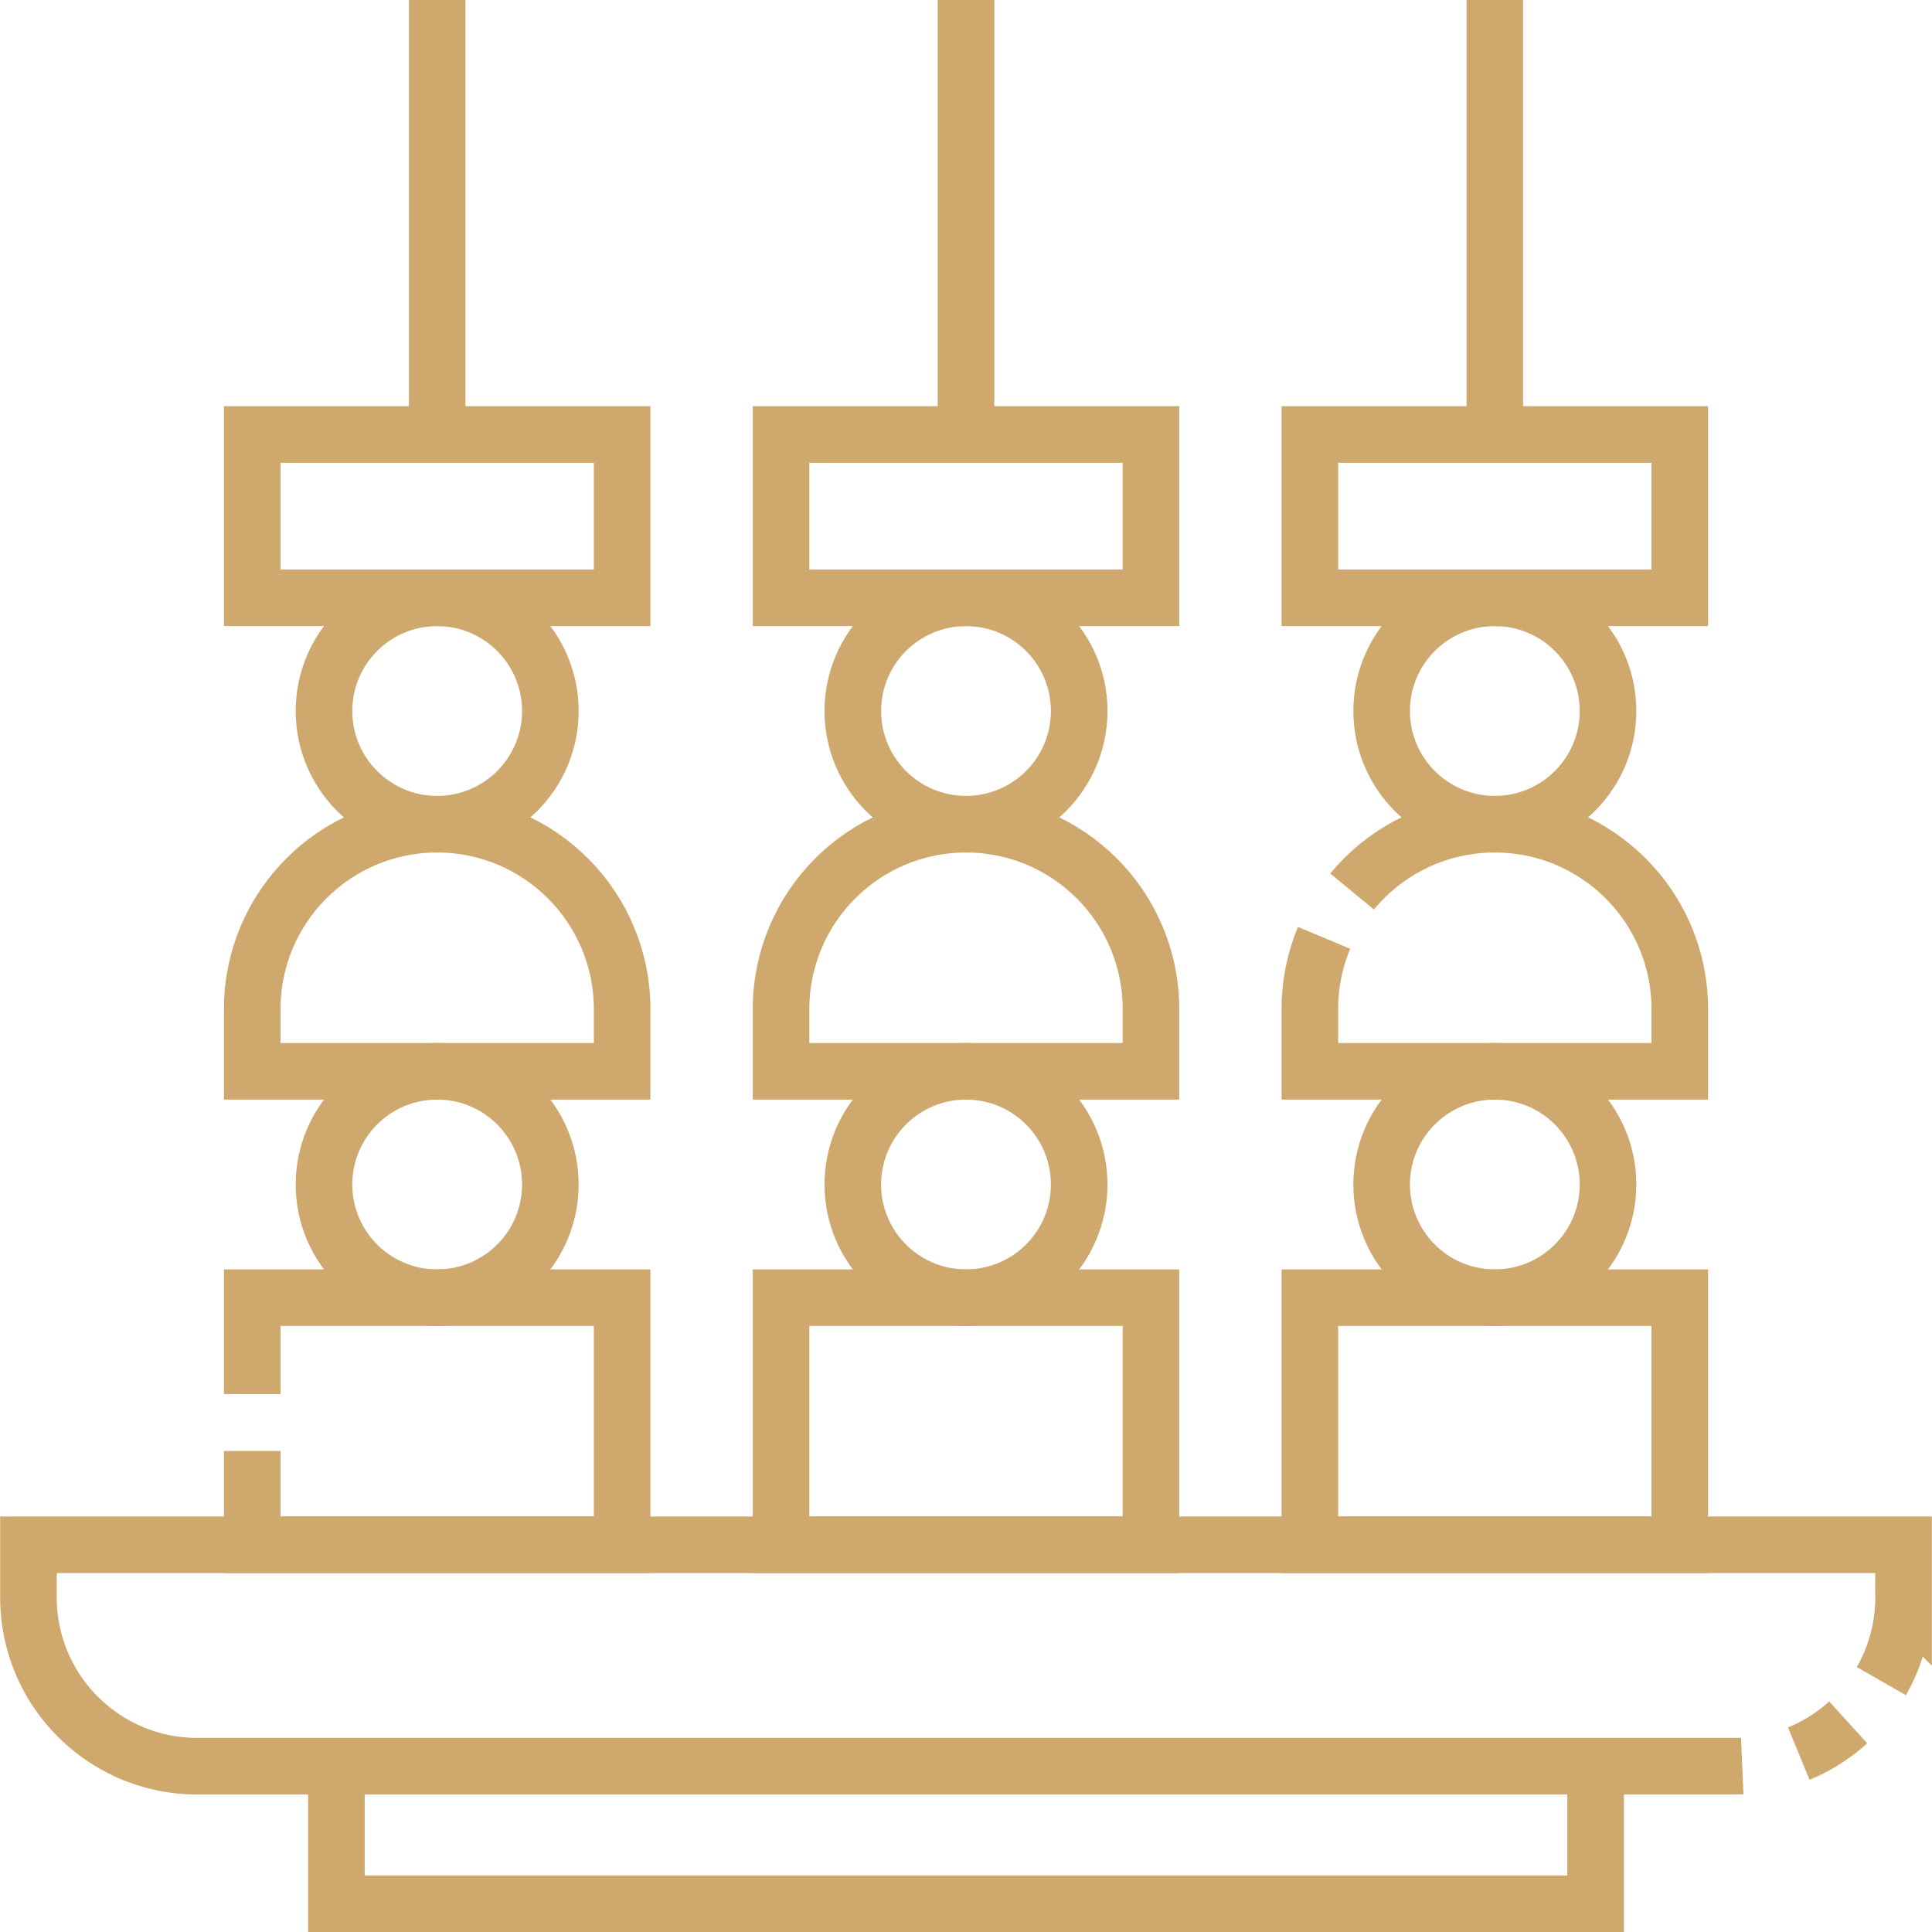 <?xml version="1.0" encoding="UTF-8"?> <svg xmlns="http://www.w3.org/2000/svg" xmlns:xlink="http://www.w3.org/1999/xlink" version="1.1" width="512" height="512" x="0" y="0" viewBox="0 0 512.083 512.083" style="enable-background:new 0 0 512 512" xml:space="preserve" class=""><g><path d="M489.871 456.518a44.762 44.762 0 0 1-13.096 8.281M461.795 468.091a45.91 45.91 0 0 1-2.003.044h-407.5c-24.715 0-44.75-20.035-44.75-44.75v-13.939h497v13.939a44.537 44.537 0 0 1-5.883 22.194M89.167 468.135h333.75v36.448H89.167z" style="stroke-width:15;stroke-miterlimit:10;" fill="none" stroke="#cfa86e" stroke-width="15" stroke-miterlimit="10" data-original="#000000" class="" opacity="1"></path><path d="M207.019 343.954h98.046v65.492h-98.046zM207.019 115.167h98.046v43.287h-98.046zM256.042 218.462c27.075 0 49.023 21.948 49.023 49.023v16.469h-98.046v-16.469c0-27.075 21.948-49.023 49.023-49.023z" style="stroke-width:15;stroke-miterlimit:10;" fill="none" stroke="#cfa86e" stroke-width="15" stroke-miterlimit="10" data-original="#000000" class="" opacity="1"></path><circle cx="256.042" cy="313.954" r="30" style="stroke-width:15;stroke-miterlimit:10;" fill="none" stroke="#cfa86e" stroke-width="15" stroke-miterlimit="10" data-original="#000000" class="" opacity="1"></circle><circle cx="256.042" cy="188.454" r="30" style="stroke-width:15;stroke-miterlimit:10;" fill="none" stroke="#cfa86e" stroke-width="15" stroke-miterlimit="10" data-original="#000000" class="" opacity="1"></circle><path d="M256.042 115.167V0M66.852 369.5v-25.546h98.046v65.492H66.852v-24.863M66.852 115.167h98.046v43.287H66.852zM115.875 218.462c27.075 0 49.023 21.948 49.023 49.023v16.469H66.852v-16.469c0-27.075 21.948-49.023 49.023-49.023z" style="stroke-width:15;stroke-miterlimit:10;" fill="none" stroke="#cfa86e" stroke-width="15" stroke-miterlimit="10" data-original="#000000" class="" opacity="1"></path><circle cx="115.875" cy="313.954" r="30" style="stroke-width:15;stroke-miterlimit:10;" fill="none" stroke="#cfa86e" stroke-width="15" stroke-miterlimit="10" data-original="#000000" class="" opacity="1"></circle><circle cx="115.875" cy="188.454" r="30" style="stroke-width:15;stroke-miterlimit:10;" fill="none" stroke="#cfa86e" stroke-width="15" stroke-miterlimit="10" data-original="#000000" class="" opacity="1"></circle><path d="M115.875 115.167V0M347.186 343.954h98.046v65.492h-98.046zM347.186 115.167h98.046v43.287h-98.046zM358.38 236.302c8.992-10.895 22.599-17.84 37.829-17.84 27.075 0 49.023 21.948 49.023 49.023v16.469h-98.046v-16.469a48.873 48.873 0 0 1 3.777-18.902" style="stroke-width:15;stroke-miterlimit:10;" fill="none" stroke="#cfa86e" stroke-width="15" stroke-miterlimit="10" data-original="#000000" class="" opacity="1"></path><circle cx="396.209" cy="313.954" r="30" style="stroke-width:15;stroke-miterlimit:10;" fill="none" stroke="#cfa86e" stroke-width="15" stroke-miterlimit="10" data-original="#000000" class="" opacity="1"></circle><circle cx="396.209" cy="188.454" r="30" style="stroke-width:15;stroke-miterlimit:10;" fill="none" stroke="#cfa86e" stroke-width="15" stroke-miterlimit="10" data-original="#000000" class="" opacity="1"></circle><path d="M396.209 115.167V0" style="stroke-width:15;stroke-miterlimit:10;" fill="none" stroke="#cfa86e" stroke-width="15" stroke-miterlimit="10" data-original="#000000" class="" opacity="1"></path></g></svg> 